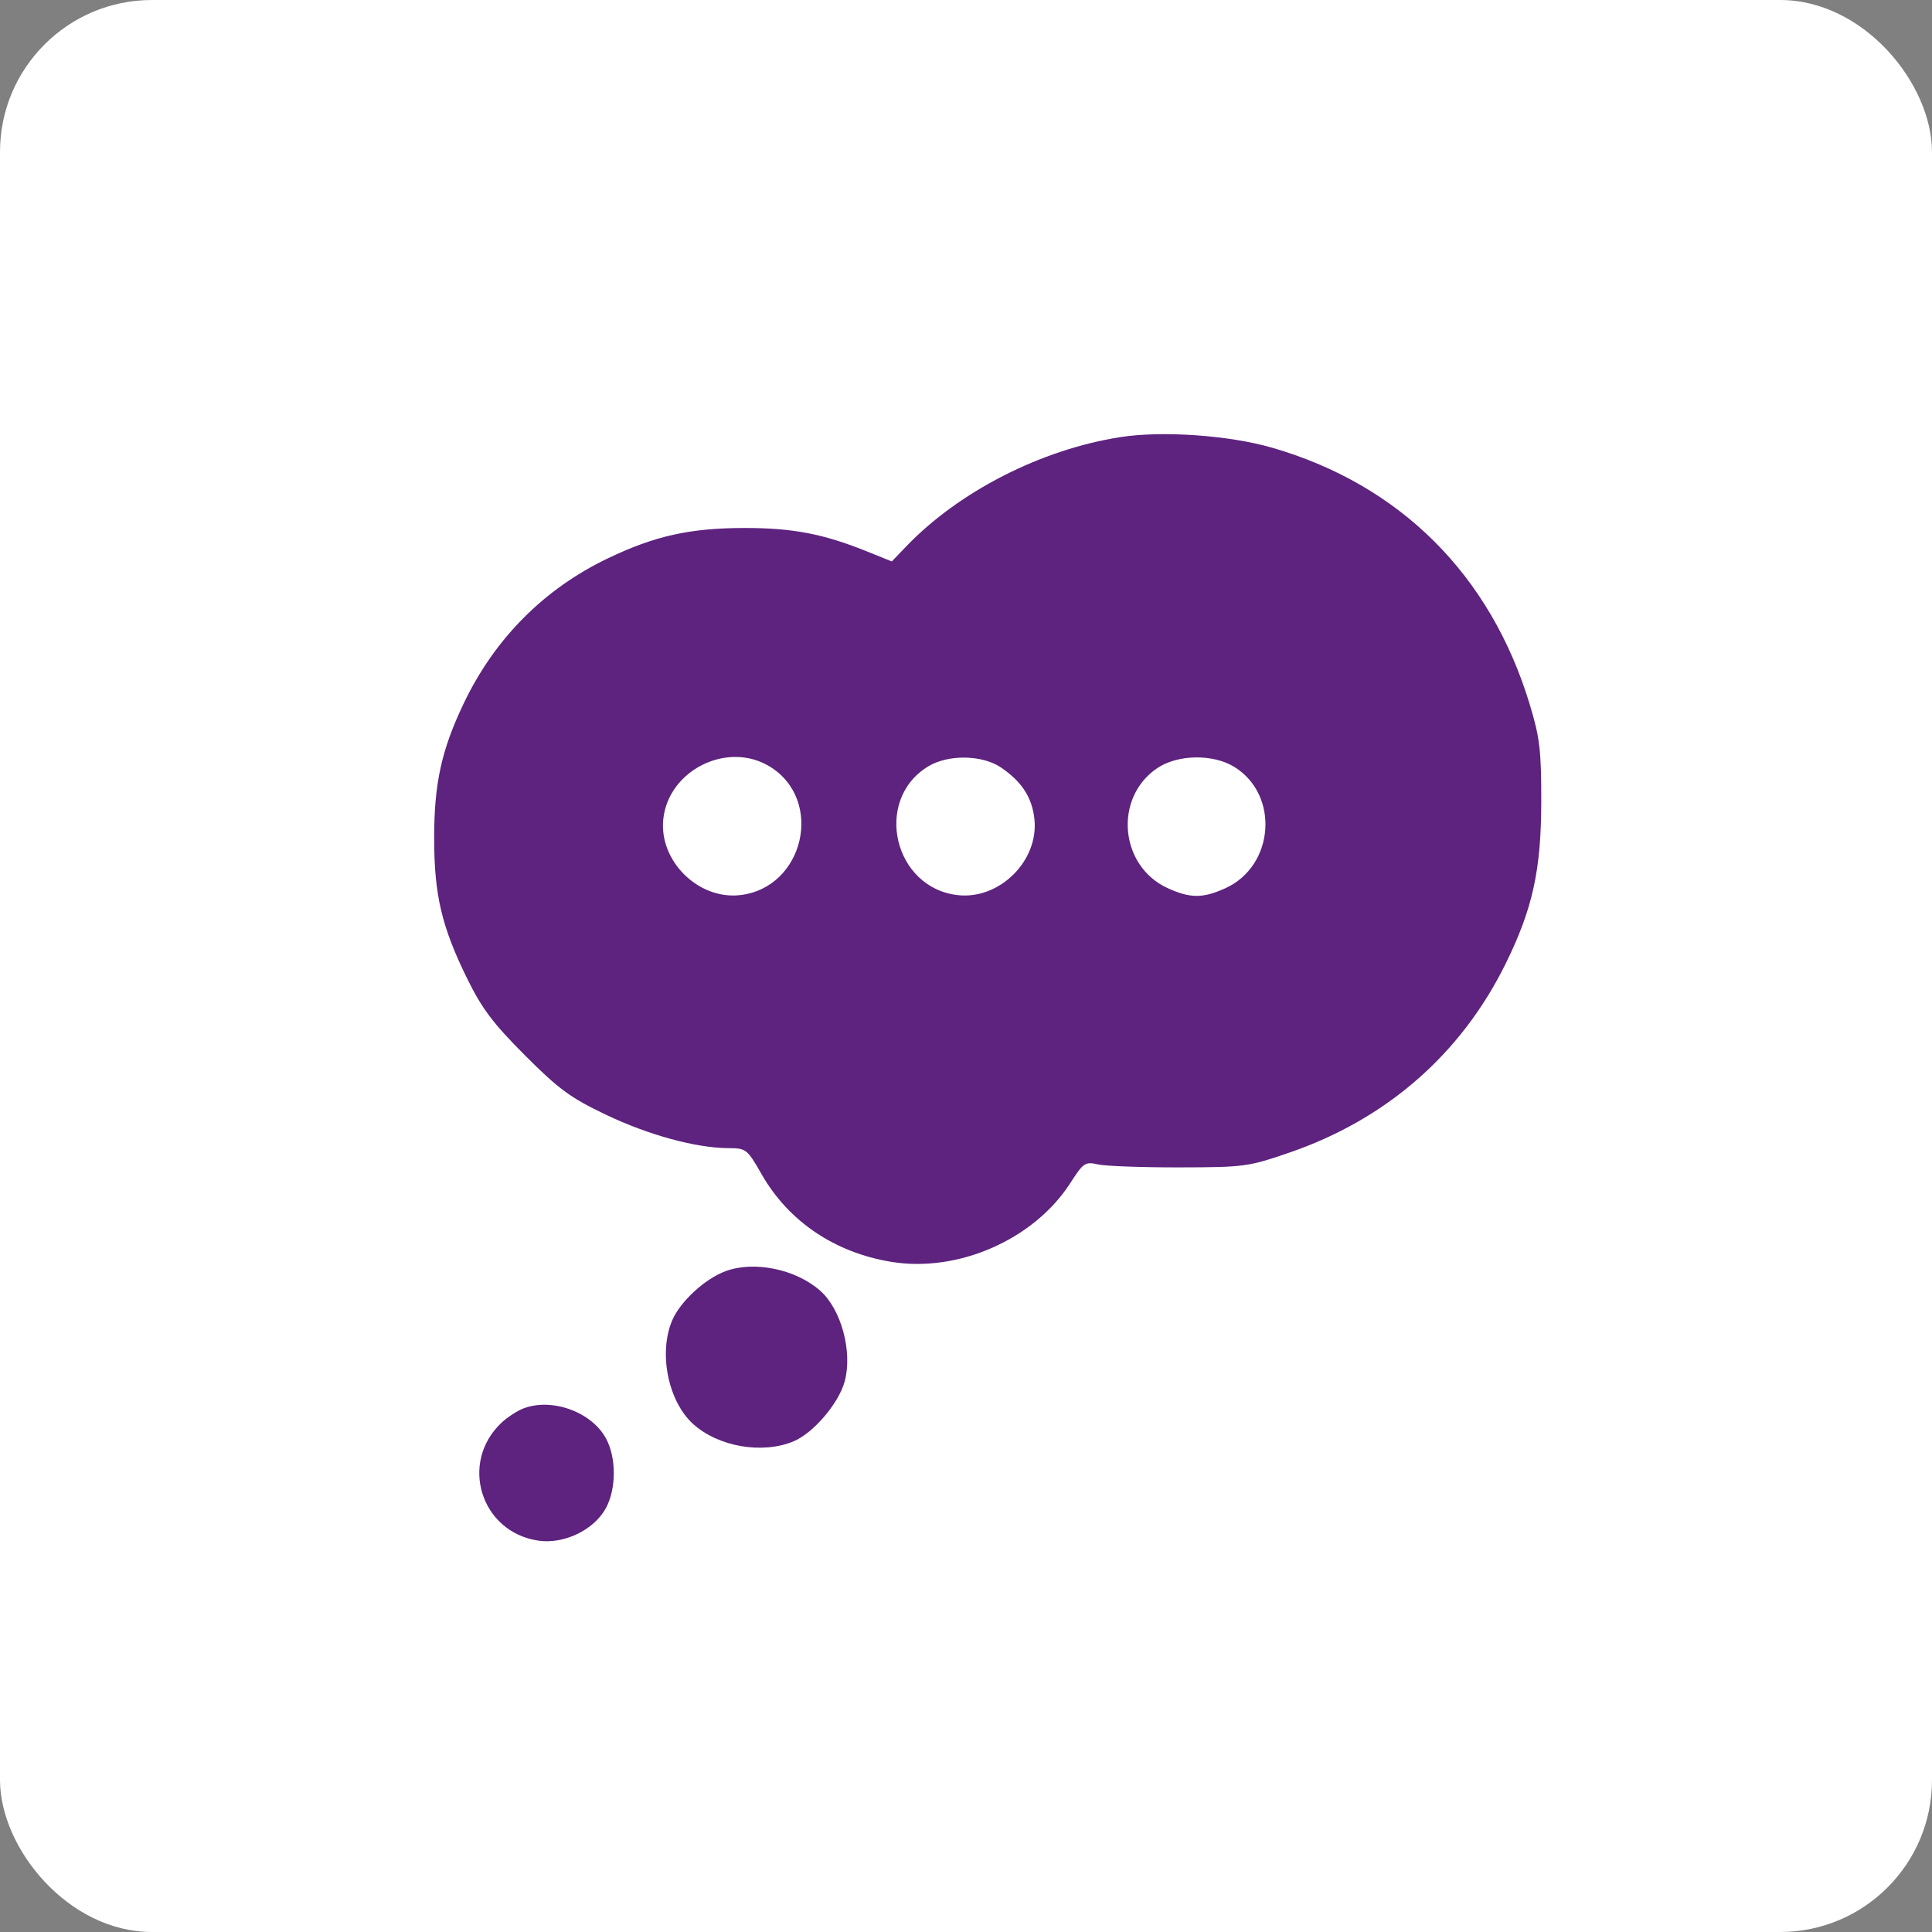 <?xml version="1.0" encoding="UTF-8"?> <svg xmlns="http://www.w3.org/2000/svg" width="89" height="89" viewBox="0 0 89 89" fill="none"><rect x="0" y="0" width="89" height="89" fill="#808080" stroke="none"/> <rect width="89" height="89" rx="7" fill="white"></rect> <path fill-rule="evenodd" clip-rule="evenodd" d="M51.619 20.135C47.97 20.702 44.178 22.636 41.745 25.172L41.082 25.863L39.93 25.399C37.927 24.592 36.517 24.322 34.318 24.322C31.793 24.322 30.166 24.683 27.989 25.727C25.054 27.135 22.78 29.427 21.358 32.411C20.338 34.549 20 36.09 20 38.603C20 41.225 20.344 42.688 21.528 45.094C22.202 46.465 22.714 47.143 24.181 48.614C25.74 50.175 26.27 50.565 27.896 51.343C29.855 52.281 32.037 52.879 33.536 52.89C34.379 52.895 34.413 52.922 35.097 54.114C36.336 56.27 38.453 57.699 41.047 58.127C44.135 58.638 47.631 57.101 49.306 54.498C49.91 53.558 49.986 53.508 50.584 53.641C50.933 53.719 52.615 53.78 54.323 53.777C57.313 53.772 57.498 53.747 59.378 53.103C63.858 51.568 67.306 48.56 69.358 44.396C70.606 41.862 70.998 40.073 71 36.905C71.002 34.558 70.933 33.98 70.47 32.451C68.664 26.482 64.496 22.328 58.601 20.624C56.614 20.05 53.551 19.835 51.619 20.135ZM35.451 35.306C37.988 36.849 37.04 40.919 34.07 41.237C32.151 41.442 30.349 39.645 30.555 37.731C30.798 35.471 33.512 34.127 35.451 35.306ZM46.114 35.357C47.071 36.006 47.545 36.738 47.652 37.731C47.858 39.645 46.056 41.442 44.137 41.237C41.166 40.919 40.219 36.849 42.756 35.306C43.679 34.745 45.247 34.768 46.114 35.357ZM56.858 35.327C58.951 36.617 58.709 39.893 56.445 40.919C55.411 41.387 54.836 41.387 53.802 40.919C51.573 39.909 51.291 36.754 53.307 35.387C54.247 34.751 55.878 34.723 56.858 35.327ZM33.421 58.559C32.473 58.91 31.342 59.952 30.969 60.817C30.326 62.312 30.774 64.55 31.925 65.594C33.087 66.647 35.115 66.999 36.557 66.397C37.468 66.016 38.64 64.643 38.911 63.639C39.283 62.261 38.752 60.306 37.773 59.449C36.645 58.461 34.738 58.071 33.421 58.559ZM24.085 64.892C23.809 65.002 23.373 65.288 23.114 65.529C21.146 67.362 22.137 70.574 24.793 70.971C25.981 71.149 27.371 70.479 27.916 69.465C28.394 68.575 28.395 67.155 27.918 66.268C27.254 65.033 25.402 64.368 24.085 64.892Z" fill="#5E227F"></path> </svg> 